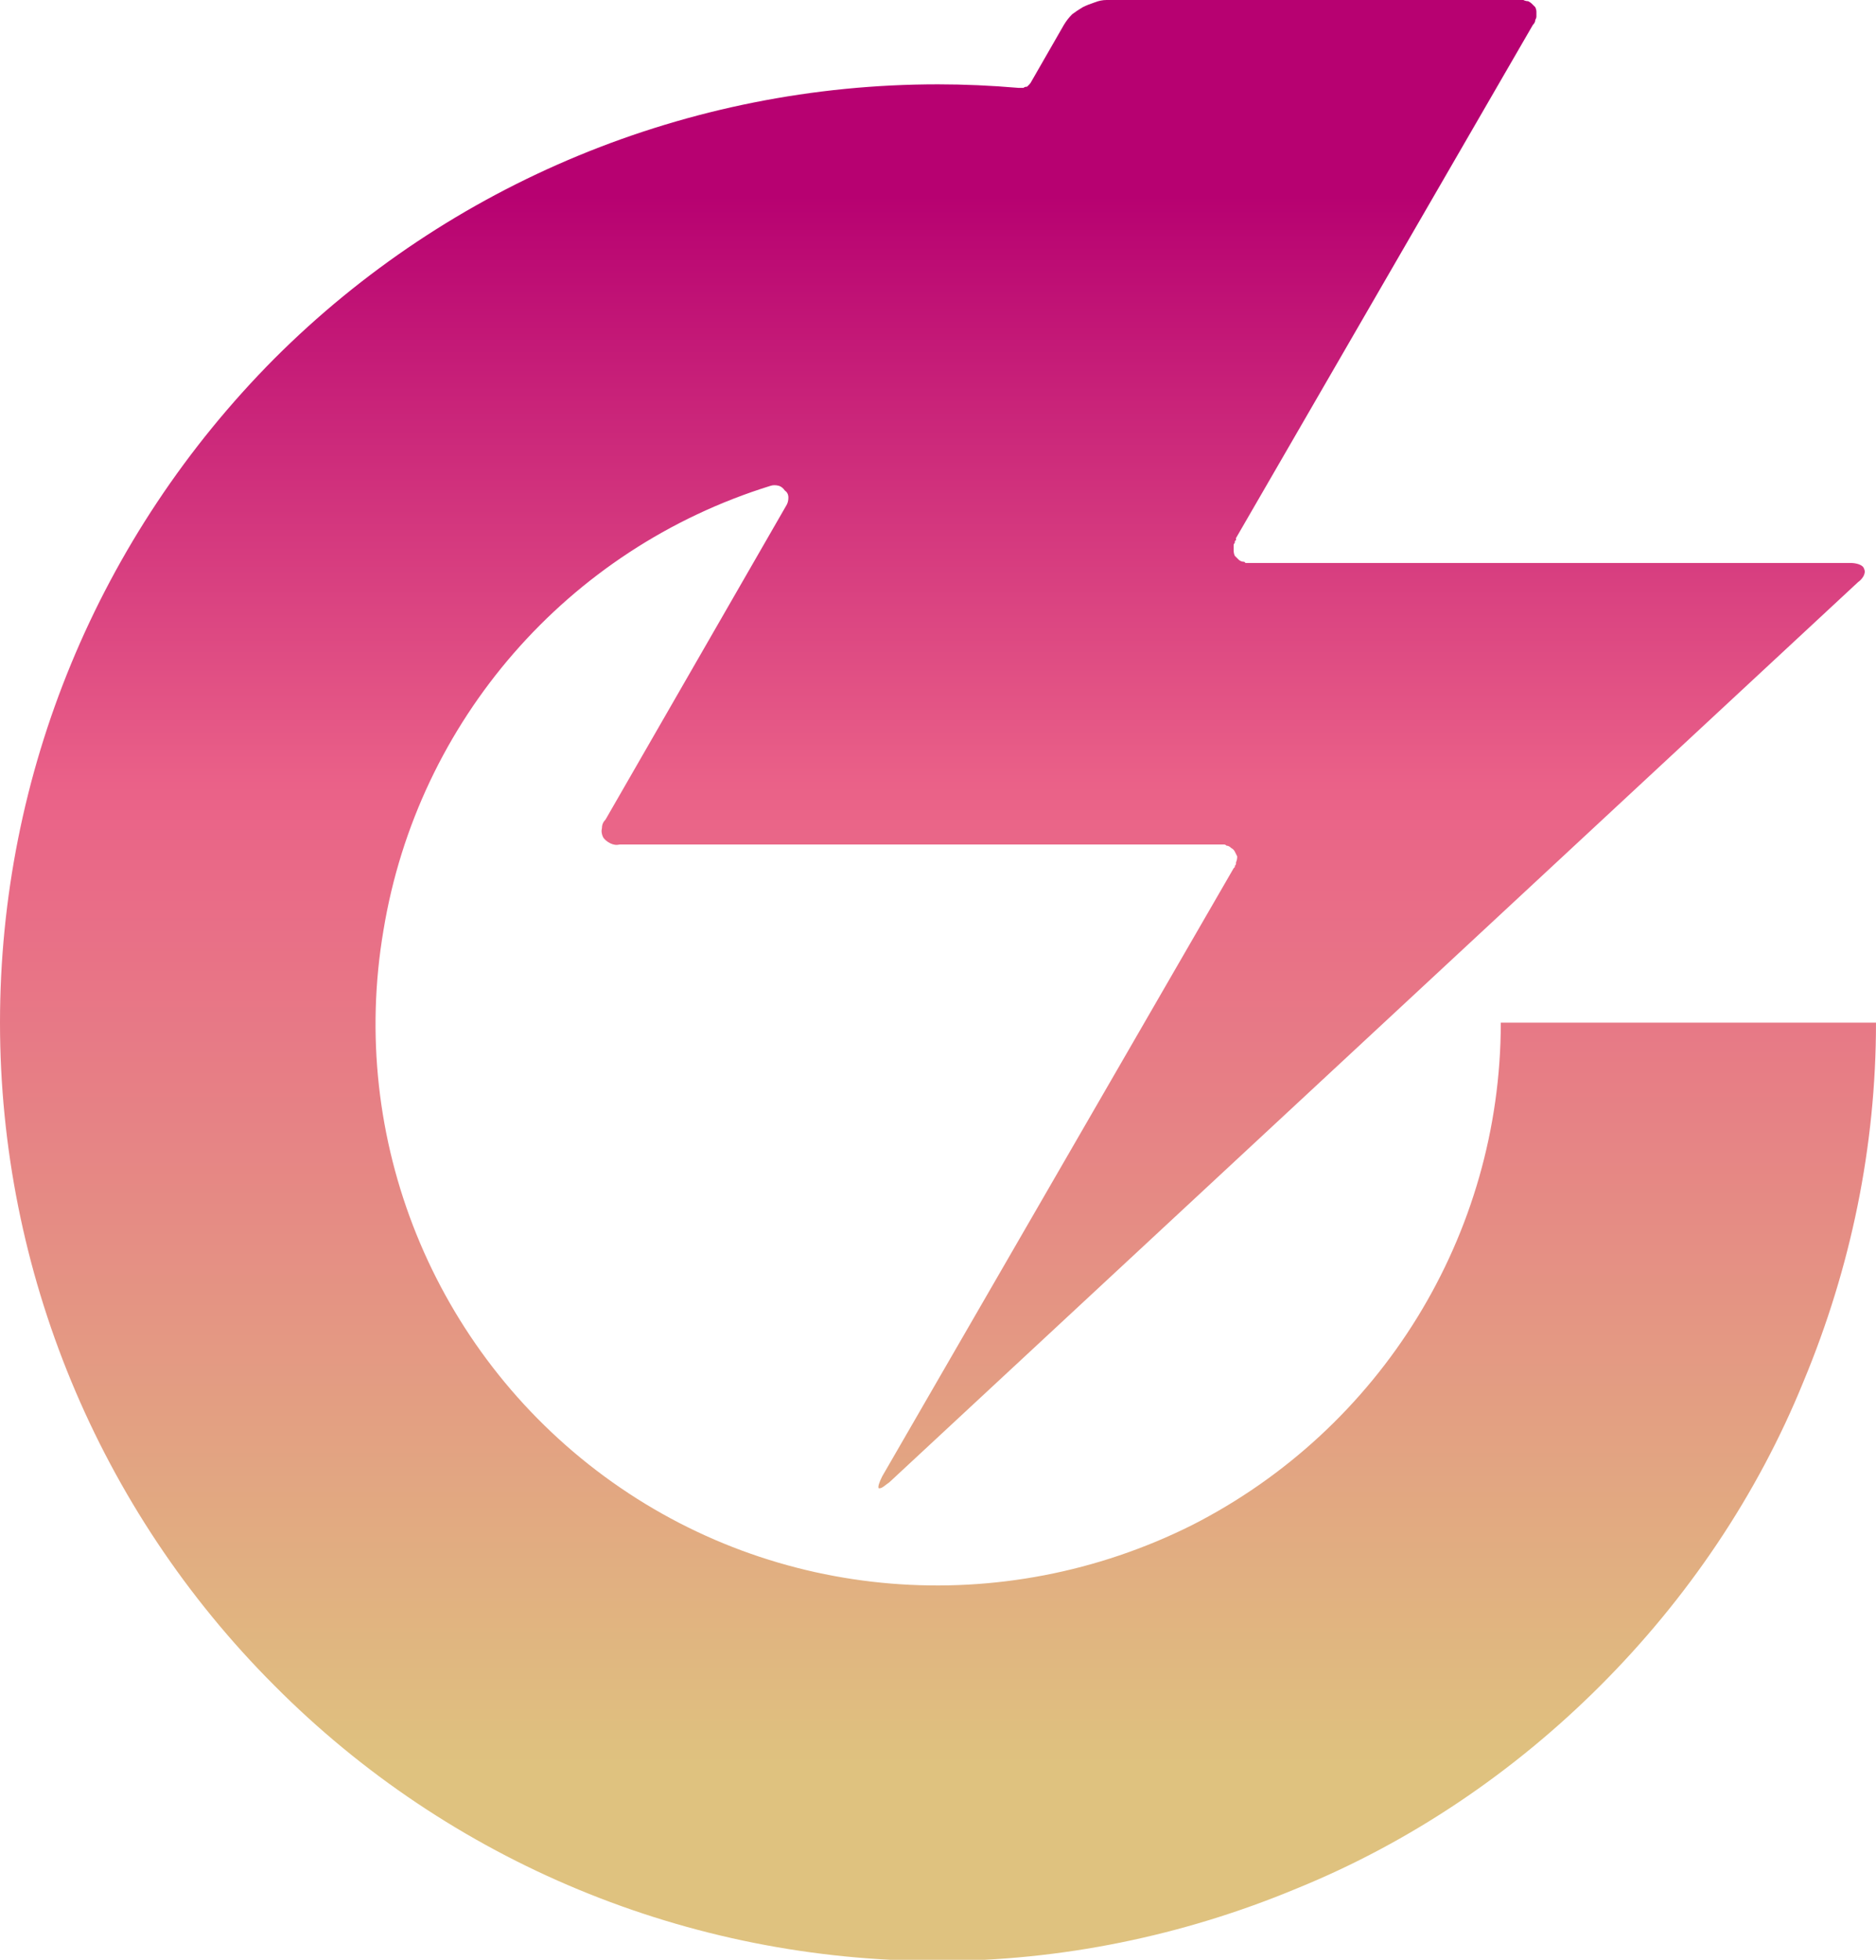 <svg version="1.2" xmlns="http://www.w3.org/2000/svg" viewBox="0 0 158 165" width="158" height="165"><defs><linearGradient id="P" gradientUnits="userSpaceOnUse"/><linearGradient id="g1" x1="79" y1="165.1" x2="79" y2="0" href="#P"><stop offset=".1" stop-color="#dfc27f"/><stop offset=".6" stop-color="#ea6188"/><stop offset=".9" stop-color="#b70171"/></linearGradient></defs><style>.A{fill:url(#g1)}</style><path class="A" d="m79 165.1c-21 0-41.1-8.3-55.9-23.2c-14.8-14.8-23.1-34.9-23.1-55.8c0-21 8.3-41 23.1-55.9c14.8-14.8 34.9-23.1 55.9-23.1q3.3 0 6.8 0.3h0.1q0.1 0 0.3 0q0.1-0.1 0.3-0.1q0.1-0.1 0.2-0.2q0.1-0.1 0.2-0.3l2.7-4.7q0.3-0.5 0.7-0.9q0.4-0.3 0.9-0.6q0.4-0.2 1-0.4q0.5-0.2 1-0.2h34.8q0.1 0 0.3 0q0.2 0.1 0.4 0.1q0.2 0.1 0.3 0.2q0.2 0.2 0.3 0.3q0.1 0.2 0.1 0.4q0 0.2 0 0.4q0 0.1-0.1 0.3q0 0.2-0.2 0.4l-25 43.2q0 0.1 0 0.2q-0.1 0-0.1 0.1q0 0.1 0 0.1q-0.1 0.1-0.1 0.2q0 0.2 0 0.4q0 0.3 0.1 0.5q0.2 0.2 0.3 0.3q0.2 0.2 0.5 0.2q0 0 0.1 0.1q0.1 0 0.1 0q0.1 0 0.2 0q0.1 0 0.1 0h50.6c0.3 0 1 0.1 1.1 0.5c0.2 0.4-0.2 0.9-0.5 1.1l-81.6 75.8c-0.3 0.2-0.6 0.5-0.8 0.5q0 0 0 0q-0.1 0-0.1 0q0 0 0 0q0 0 0 0q-0.1-0.2 0.3-1l29.6-51.2q0 0 0.1-0.1q0-0.1 0-0.1q0.1-0.1 0.1-0.2q0 0 0-0.1q0.1-0.2 0.1-0.5q-0.1-0.2-0.2-0.4q-0.1-0.2-0.3-0.3q-0.2-0.2-0.4-0.2q-0.1-0.1-0.2-0.1q0 0-0.1 0q-0.1 0-0.1 0q-0.1 0-0.2 0h-50.5q-0.4 0.1-0.8-0.1q-0.4-0.2-0.6-0.5q-0.2-0.4-0.1-0.8q0-0.4 0.3-0.7l15.2-26.4q0.2-0.3 0.2-0.7q0-0.4-0.3-0.6q-0.2-0.3-0.5-0.4q-0.4-0.1-0.7 0c-17.1 5.3-29.7 19.8-32.6 37.4c-3 17.6 4.2 35.4 18.6 46c14.4 10.6 33.5 12.1 49.5 4.1c15.9-8.1 26-24.4 26-42.3h31.6c0 10.4-2.1 20.6-6.1 30.2c-3.9 9.6-9.8 18.3-17.1 25.6c-7.3 7.3-16 13.2-25.6 17.1c-9.6 4-19.9 6.1-30.2 6.1z"/></svg>
